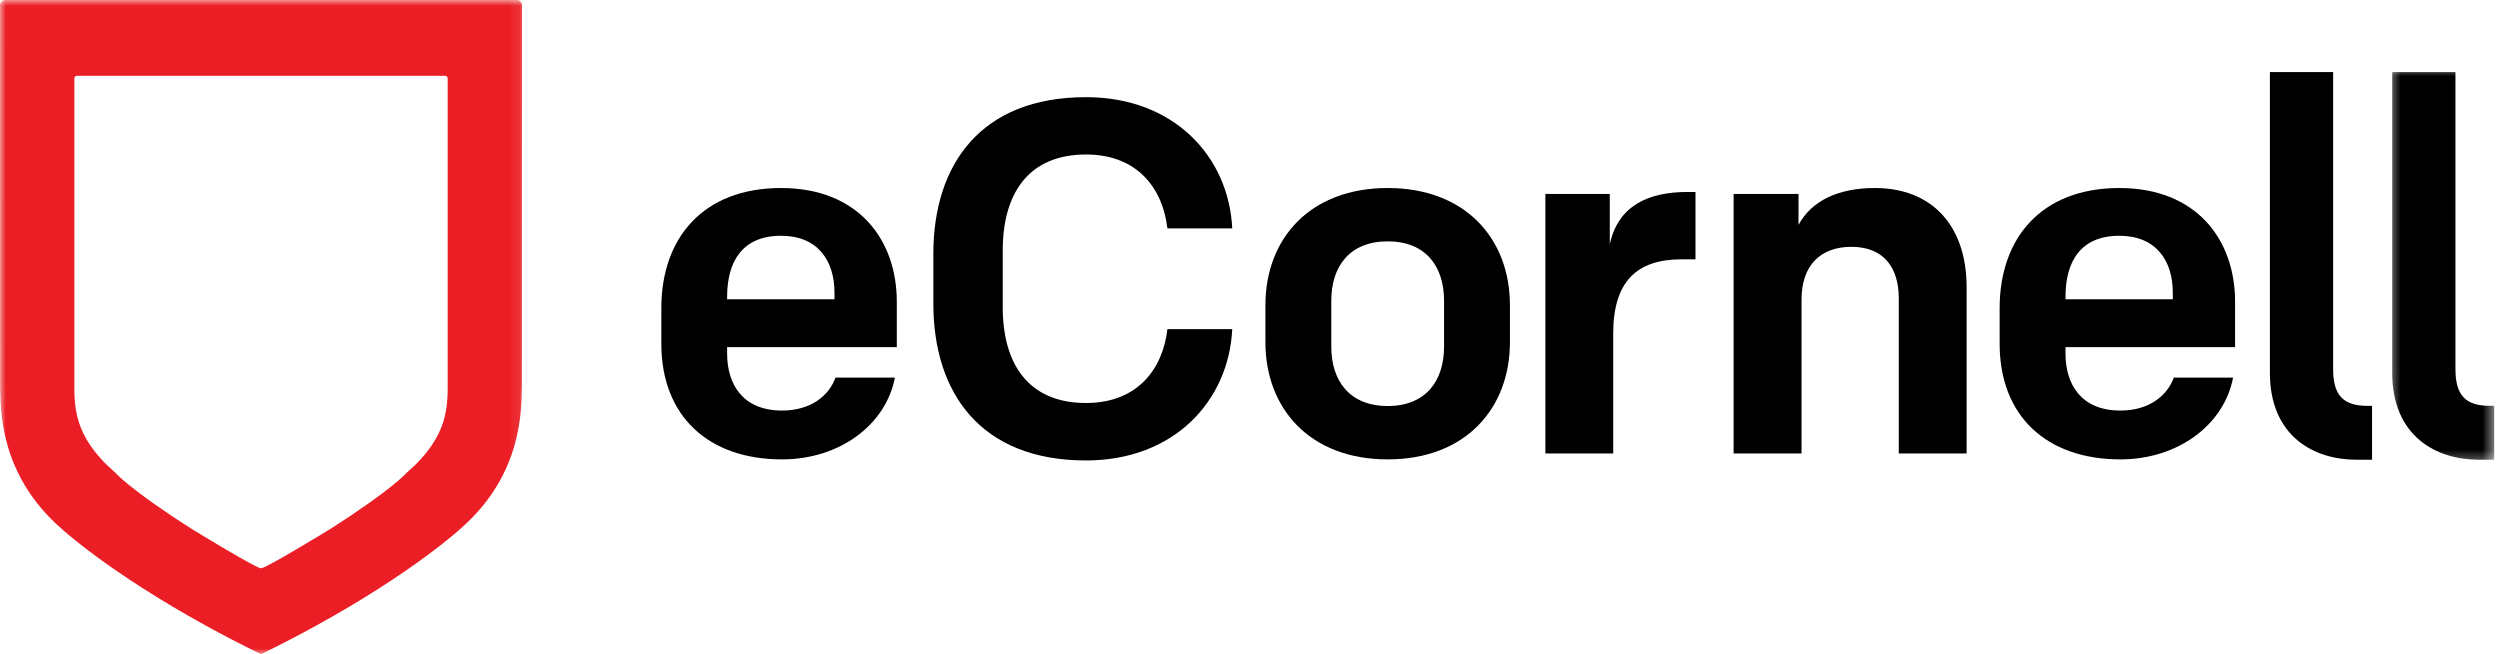 <svg width="214" height="56" viewBox="0 0 214 56" fill="none" xmlns="http://www.w3.org/2000/svg">
<g clip-path="url(#clip0_25626_10953)">
<path d="M71.431 25.617H62.242V25.398C62.242 22.413 63.526 20.182 66.862 20.182C69.977 20.182 71.431 22.284 71.431 25.053V25.617ZM66.862 16.094C60.193 16.094 56.61 20.36 56.61 26.38V29.416C56.61 35.653 60.67 39.324 66.941 39.324C71.858 39.324 75.829 36.381 76.603 32.324H71.518C70.962 33.863 69.419 35.143 66.941 35.143C63.567 35.143 62.242 32.876 62.242 30.271V29.717H76.766V25.828C76.766 20.49 73.439 16.094 66.862 16.094Z" fill="black"/>
<path d="M92.962 13.225C97.402 13.225 99.542 16.172 99.93 19.55H105.48C105.189 13.444 100.526 8.317 92.962 8.317C83.956 8.317 79.895 14.078 79.895 21.728V25.992C79.895 33.647 83.956 39.415 92.962 39.415C100.526 39.415 105.189 34.285 105.48 28.171H99.93C99.542 31.553 97.402 34.496 92.962 34.496C87.97 34.496 85.834 31.079 85.834 26.302V21.433C85.834 16.648 87.97 13.225 92.962 13.225Z" fill="black"/>
<path d="M123.612 29.674C123.612 32.572 122.071 34.755 118.786 34.755C115.5 34.755 113.958 32.572 113.958 29.674V25.747C113.958 22.836 115.5 20.66 118.786 20.66C122.071 20.66 123.612 22.836 123.612 25.747V29.674ZM118.786 16.094C112.116 16.094 108.319 20.442 108.319 26.126V29.284C108.319 34.966 112.116 39.324 118.786 39.324C125.448 39.324 129.25 34.966 129.25 29.284V26.126C129.25 20.442 125.448 16.094 118.786 16.094Z" fill="black"/>
<path d="M137.797 20.912V16.599H132.284V38.816H138.091V28.559C138.091 24.068 140.133 22.198 143.938 22.198H145.134V16.433H144.451C141.116 16.433 138.515 17.583 137.797 20.912Z" fill="black"/>
<path d="M160.494 16.094C157.327 16.094 155.062 17.197 153.953 19.251V16.599H148.398V38.816H154.211V25.654C154.211 22.668 155.877 21.128 158.483 21.128C161.299 21.128 162.536 22.969 162.536 25.533V38.816H168.343V24.592C168.343 19.251 165.309 16.094 160.494 16.094Z" fill="black"/>
<path d="M185.992 25.617H176.806V25.398C176.806 22.413 178.085 20.182 181.416 20.182C184.538 20.182 185.992 22.284 185.992 25.053V25.617ZM181.416 16.094C174.755 16.094 171.169 20.36 171.169 26.38V29.416C171.169 35.653 175.226 39.324 181.507 39.324C186.41 39.324 190.383 36.381 191.151 32.324H186.079C185.514 33.863 183.98 35.143 181.507 35.143C178.126 35.143 176.806 32.876 176.806 30.271V29.717H191.323V25.828C191.323 20.49 188 16.094 181.416 16.094Z" fill="black"/>
<path d="M199.717 31.59V6.168H194.303V31.902C194.303 37.394 198.123 39.352 201.695 39.352H203.048V34.74H202.653C200.568 34.74 199.717 33.828 199.717 31.59Z" fill="black"/>
<mask id="mask0_25626_10953" style="mask-type:luminance" maskUnits="userSpaceOnUse" x="204" y="5" width="10" height="35">
<path d="M204.47 5.733H213.523V39.652H204.47V5.733Z" fill="white"/>
</mask>
<g mask="url(#mask0_25626_10953)">
<path d="M213.125 34.738C211.039 34.738 210.186 33.828 210.186 31.59V6.168H204.774V31.902C204.774 37.394 208.594 39.352 212.168 39.352H213.521V34.738" fill="black"/>
</g>
<mask id="mask1_25626_10953" style="mask-type:luminance" maskUnits="userSpaceOnUse" x="0" y="0" width="45" height="56">
<path d="M0 0H44.907V55.999H0V0Z" fill="white"/>
</mask>
<g mask="url(#mask1_25626_10953)">
<path d="M34.83 40.449C34.83 40.449 33.626 41.873 28.211 45.318C27.994 45.45 22.73 48.667 22.343 48.645C21.955 48.667 16.693 45.45 16.474 45.318C11.059 41.873 9.857 40.449 9.857 40.449C6.177 37.271 6.365 34.653 6.365 32.387V6.709C6.365 6.588 6.462 6.49 6.584 6.49H38.103C38.222 6.49 38.321 6.588 38.321 6.709V32.387C38.321 34.653 38.51 37.271 34.83 40.449ZM44.248 0.002H0.437C0.196 0.002 0.002 0.198 0 0.439C0.002 4.309 0.009 32.743 0.009 33.05C0.063 34.966 -0.11 40.572 5.263 45.254C5.263 45.254 9.271 48.966 17.657 53.573C19.093 54.361 20.651 55.175 22.343 55.999C24.034 55.175 25.594 54.361 27.029 53.573C35.416 48.966 39.424 45.254 39.424 45.254C44.795 40.572 44.621 34.966 44.678 33.05C44.678 32.743 44.685 4.309 44.687 0.439C44.685 0.198 44.491 0.002 44.248 0.002Z" fill="#EA1E24"/>
</g>
</g>
<defs>
<clipPath id="clip0_25626_10953">
<rect width="213.523" height="56" fill="white"/>
</clipPath>
</defs>
</svg>
